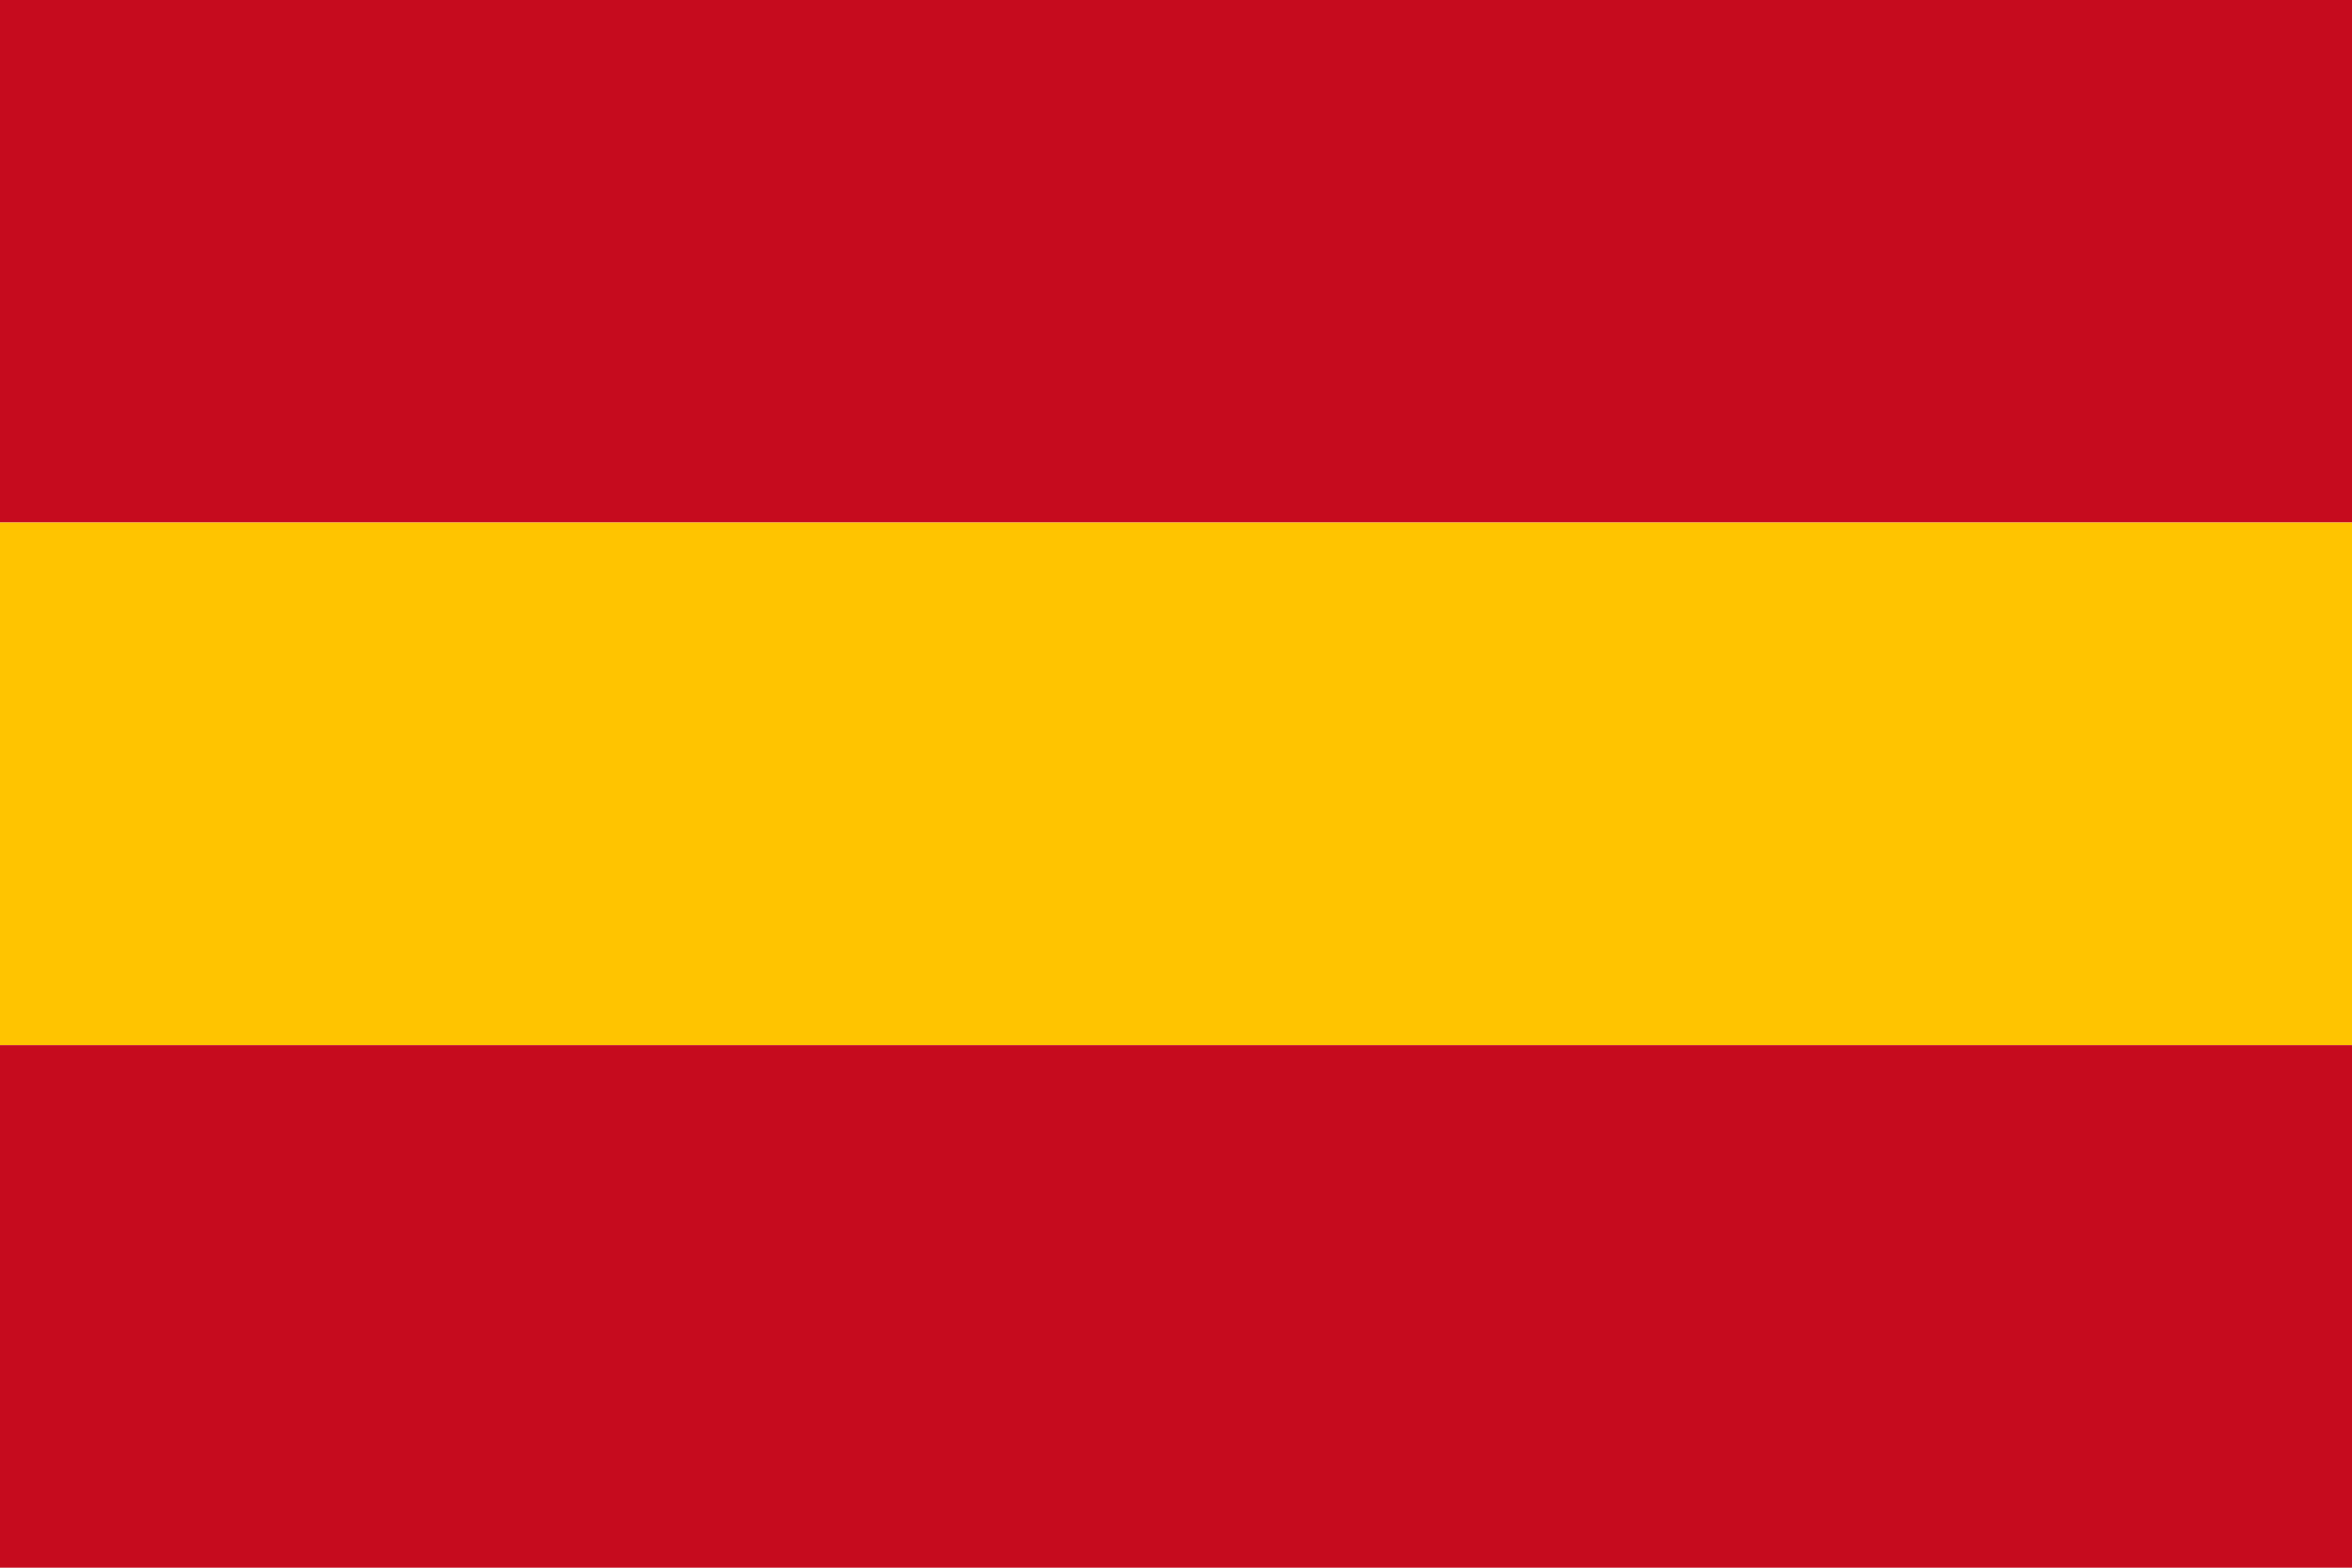 <svg xmlns="http://www.w3.org/2000/svg" width="24" height="16" viewBox="0 0 24 16"><rect x="0" y="0.0" width="24" height="5.333" fill="#c60b1e"/><rect x="0" y="5.333" width="24" height="5.333" fill="#ffc400"/><rect x="0" y="10.667" width="24" height="5.333" fill="#c60b1e"/></svg>